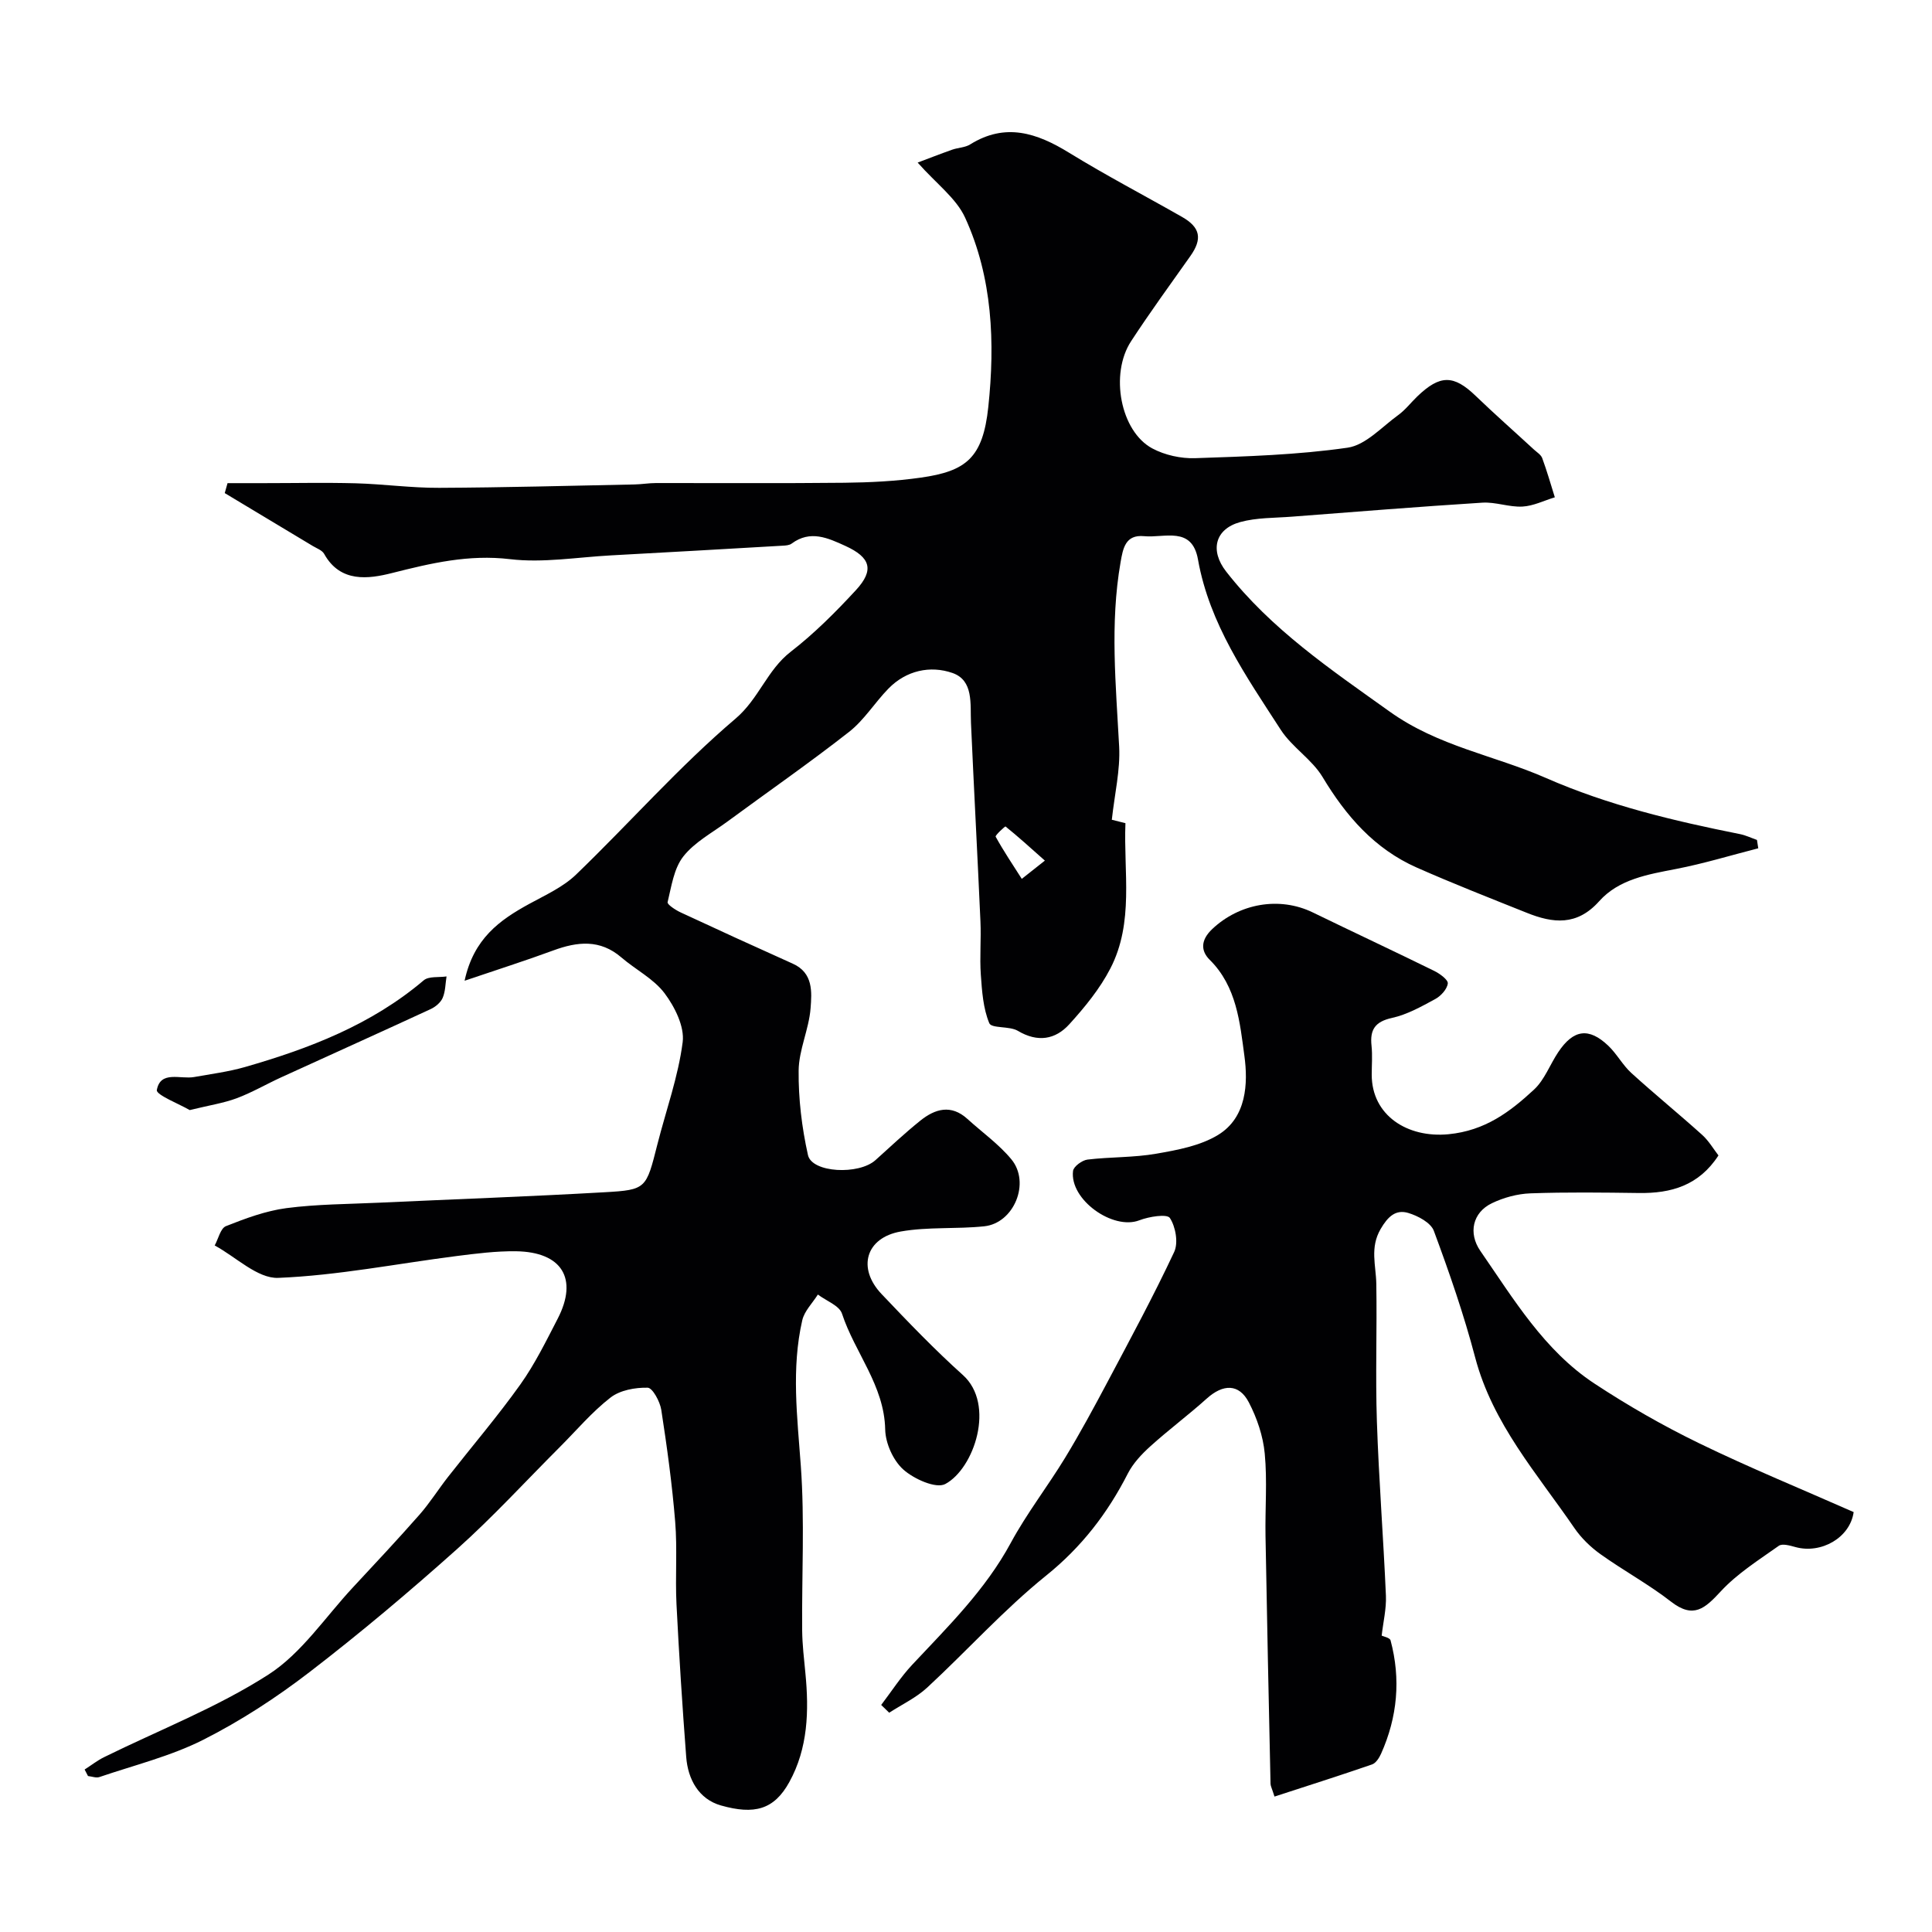 <svg enable-background="new 0 0 400 400" viewBox="0 0 400 400" xmlns="http://www.w3.org/2000/svg"><g fill="#010103"><path d="m17.52 366.36c1.35-.86 2.62-1.87 4.05-2.57 11.38-5.61 23.37-10.26 33.98-17.07 6.89-4.42 11.8-11.94 17.56-18.11 4.62-4.96 9.26-9.92 13.74-15.01 2.15-2.45 3.9-5.25 5.91-7.82 5-6.38 10.28-12.56 14.98-19.15 3.01-4.23 5.33-8.98 7.73-13.62 4.27-8.28.88-13.82-8.65-13.95-4.09-.05-8.21.47-12.29.99-12.31 1.57-24.57 4.02-36.92 4.52-4.29.17-8.77-4.34-13.16-6.71.76-1.38 1.2-3.55 2.33-4 4.04-1.6 8.25-3.17 12.52-3.73 6.37-.83 12.85-.83 19.29-1.13 15.53-.72 31.08-1.27 46.6-2.16 8.64-.49 8.59-.74 10.91-9.89 1.79-7.06 4.32-14.02 5.24-21.19.41-3.21-1.64-7.31-3.75-10.12-2.27-3.01-6-4.88-8.95-7.42-4.41-3.79-9.09-3.28-14.09-1.44-5.75 2.12-11.59 3.97-18.36 6.27 1.87-8.73 7.27-12.56 13.35-15.89 3.36-1.84 7.03-3.49 9.72-6.08 11.09-10.68 21.31-22.34 33.01-32.28 4.86-4.13 6.54-10.07 11.44-13.86 4.88-3.78 9.31-8.22 13.5-12.76 3.84-4.17 3.04-6.77-2.2-9.16-3.6-1.64-7.24-3.34-11.1-.48-.48.36-1.25.41-1.89.44-11.87.69-23.73 1.37-35.6 2.01-6.94.38-14 1.59-20.81.78-8.59-1.02-16.37.83-24.48 2.88-4.77 1.2-10.67 2.07-14.02-3.98-.42-.75-1.54-1.14-2.37-1.64-6.07-3.65-12.14-7.29-18.21-10.94.19-.69.39-1.37.58-2.06h7.42c6.37 0 12.74-.14 19.1.03 5.77.16 11.53.97 17.3.94 13.48-.06 26.97-.43 40.45-.7 1.48-.03 2.97-.29 4.45-.29 13-.02 26 .08 39-.06 5.27-.06 10.58-.32 15.79-1.06 9.4-1.33 12.88-4.06 14-14.66 1.4-13.24.89-26.76-4.81-39.18-1.84-4.02-5.95-7.01-9.82-11.39 2.14-.8 4.63-1.78 7.15-2.67 1.22-.43 2.67-.43 3.72-1.09 7.3-4.55 13.81-2.38 20.48 1.72 7.64 4.7 15.62 8.86 23.42 13.31 3.79 2.17 4.2 4.55 1.68 8.1-4.13 5.84-8.34 11.62-12.25 17.6-4.46 6.8-2.22 18.67 4.38 22.21 2.6 1.39 5.93 2.12 8.88 2.02 10.54-.36 21.14-.67 31.55-2.17 3.75-.54 7.08-4.29 10.48-6.75 1.47-1.06 2.61-2.57 3.93-3.84 4.74-4.57 7.57-4.52 12.13-.12 3.93 3.78 8.03 7.39 12.04 11.09.61.56 1.46 1.07 1.72 1.78.98 2.66 1.76 5.4 2.61 8.11-2.23.68-4.44 1.8-6.7 1.92-2.74.15-5.55-.98-8.29-.81-13.15.83-26.29 1.89-39.43 2.9-3.59.28-7.31.18-10.72 1.12-5.25 1.45-6.3 5.9-2.91 10.24 9.34 11.97 21.63 20.26 33.86 29 10.07 7.2 21.61 9.04 32.3 13.72 12.94 5.68 26.48 8.9 40.21 11.64 1.21.24 2.35.8 3.53 1.21.09.58.18 1.16.27 1.73-5.67 1.45-11.28 3.17-17.02 4.28-5.84 1.13-11.85 2.12-15.92 6.68-4.61 5.16-9.58 4.57-15 2.39-7.63-3.05-15.28-6.05-22.79-9.37-8.71-3.86-14.62-10.65-19.48-18.74-2.21-3.67-6.33-6.17-8.67-9.8-7.12-11.02-14.74-21.85-17.12-35.23-1.24-6.99-6.94-4.42-11.14-4.83-3.9-.38-4.39 2.53-4.89 5.41-2.22 12.71-.96 25.42-.29 38.17.25 4.83-.93 9.74-1.52 15.13.09.02 1.28.32 2.82.71-.41 10.08 1.82 20.52-3.12 30.08-2.17 4.2-5.29 8.02-8.5 11.55-2.9 3.2-6.57 3.8-10.66 1.36-1.73-1.03-5.44-.45-5.91-1.58-1.27-3.06-1.51-6.62-1.75-10.01-.26-3.67.09-7.38-.08-11.07-.61-13.7-1.35-27.39-1.96-41.09-.17-3.95.57-8.81-3.84-10.34-4.58-1.59-9.57-.54-13.26 3.25-2.82 2.89-5.01 6.5-8.14 8.95-8.22 6.44-16.81 12.4-25.22 18.59-3.14 2.31-6.79 4.25-9.11 7.22-1.95 2.49-2.45 6.2-3.24 9.45-.11.47 1.65 1.63 2.71 2.12 7.71 3.59 15.45 7.13 23.21 10.61 4.26 1.91 3.94 5.88 3.68 9.25-.34 4.34-2.43 8.59-2.47 12.89-.06 5.83.66 11.78 1.93 17.48.82 3.69 10.53 4.16 13.98 1.05 3.06-2.76 6.07-5.59 9.28-8.17 3.06-2.46 6.38-3.43 9.76-.35 3.05 2.77 6.49 5.21 9.09 8.35 4 4.83.56 13.21-5.6 13.87-5.74.61-11.65.08-17.3 1.08-7.27 1.28-9.06 7.6-3.96 12.96 5.45 5.74 10.94 11.47 16.82 16.75 6.79 6.09 2.35 19.37-3.64 22.57-1.92 1.02-6.5-1.04-8.69-3-2.1-1.88-3.69-5.43-3.75-8.29-.19-9.13-6.28-15.88-8.94-23.97-.55-1.69-3.27-2.66-5-3.97-1.11 1.77-2.79 3.41-3.23 5.33-2.29 10-1.03 20.02-.3 30.13.82 11.31.18 22.72.28 34.09.03 2.95.39 5.9.67 8.85.76 7.8.54 15.52-3.33 22.54-3.17 5.75-7.26 6.79-14.16 4.84-4.57-1.3-6.84-5.38-7.19-10.06-.8-10.52-1.48-21.06-2.01-31.6-.28-5.68.19-11.41-.27-17.07-.63-7.75-1.69-15.48-2.88-23.18-.27-1.72-1.81-4.56-2.82-4.58-2.58-.06-5.72.51-7.69 2.04-3.84 2.98-7.04 6.79-10.51 10.26-7.05 7.05-13.8 14.43-21.22 21.07-9.89 8.84-20.05 17.41-30.56 25.49-6.89 5.3-14.3 10.13-22.04 14.04-6.74 3.4-14.28 5.25-21.49 7.71-.68.23-1.57-.13-2.36-.21-.25-.45-.48-.9-.7-1.35zm198.81-188.18c-3.15-2.8-5.59-5.01-8.15-7.07-.08-.07-2.19 1.85-2.04 2.12 1.65 2.99 3.57 5.84 5.41 8.73 1.29-1.02 2.58-2.04 4.78-3.78z"/><path d="m286.06 338.64c.36.18 1.69.42 1.84.98 2.15 8.03 1.43 15.88-1.96 23.46-.39.87-1.08 1.96-1.88 2.23-6.67 2.3-13.4 4.44-20.19 6.65-.54-1.72-.81-2.17-.82-2.64-.37-17.1-.74-34.2-1.04-51.3-.1-5.7.38-11.43-.16-17.08-.34-3.62-1.6-7.34-3.29-10.59-2.04-3.92-5.33-3.84-8.73-.78-3.78 3.4-7.88 6.45-11.65 9.86-1.81 1.63-3.59 3.53-4.68 5.66-4.2 8.23-9.56 15.2-16.91 21.12-8.75 7.05-16.35 15.53-24.63 23.19-2.28 2.1-5.22 3.49-7.86 5.2-.55-.54-1.1-1.08-1.66-1.61 2.13-2.79 4.04-5.78 6.43-8.33 7.42-7.92 15.15-15.5 20.41-25.24 3.31-6.11 7.63-11.67 11.25-17.62 3.12-5.13 5.97-10.42 8.79-15.72 4.72-8.9 9.51-17.76 13.78-26.87.89-1.9.3-5.23-.89-7.04-.59-.89-4.33-.29-6.32.48-5.47 2.11-14.46-4.28-13.73-10.21.11-.93 1.87-2.22 2.99-2.36 4.73-.57 9.57-.4 14.25-1.22 4.38-.76 9.08-1.63 12.78-3.88 5.94-3.61 6.23-10.71 5.46-16.36-.93-6.86-1.58-14.36-7.18-19.9-1.86-1.84-1.92-4.07.53-6.38 5.58-5.27 13.86-6.81 20.83-3.42 8.35 4.06 16.76 7.99 25.09 12.08 1.17.57 2.94 1.86 2.84 2.62-.15 1.19-1.44 2.6-2.61 3.23-2.86 1.55-5.81 3.21-8.94 3.9-3.52.77-4.6 2.44-4.24 5.76.21 1.98.04 4 .04 6 0 8.43 7.4 13.14 15.9 12.32 7.59-.74 12.72-4.63 17.7-9.24 2.19-2.03 3.3-5.19 5.02-7.76 3.15-4.71 6.33-5.16 10.37-1.31 1.77 1.69 2.96 3.99 4.76 5.63 4.79 4.36 9.83 8.46 14.65 12.8 1.39 1.25 2.37 2.96 3.39 4.27-4.07 6.27-9.84 7.87-16.46 7.78-7.5-.1-15-.2-22.49.07-2.68.1-5.52.87-7.95 2.04-4.01 1.92-4.94 6.2-2.4 9.88 6.9 9.98 13.2 20.58 23.59 27.44 6.94 4.57 14.21 8.74 21.68 12.37 10.54 5.12 21.41 9.57 32.02 14.26-.75 5.33-6.75 8.7-12.03 7.25-1.13-.31-2.74-.79-3.48-.26-4.15 2.94-8.58 5.73-12 9.42-3.27 3.53-5.64 5.76-10.31 2.13-4.61-3.59-9.82-6.41-14.58-9.81-2.06-1.47-4-3.35-5.43-5.44-7.71-11.25-16.91-21.57-20.53-35.29-2.34-8.89-5.36-17.61-8.56-26.23-.63-1.69-3.29-3.1-5.29-3.7-2.62-.78-4.23.76-5.73 3.33-2.25 3.87-.96 7.52-.89 11.34.16 9.5-.2 19.01.12 28.49.4 12.04 1.35 24.05 1.87 36.09.11 2.7-.56 5.42-.88 8.26z"/><path d="m39.28 229.83c-2.08-1.22-7-3.15-6.81-4.15.75-4.1 4.88-2.19 7.71-2.69 3.52-.63 7.1-1.09 10.53-2.07 13.36-3.84 26.19-8.77 37.01-17.95 1.05-.89 3.13-.57 4.73-.81-.24 1.49-.22 3.09-.8 4.44-.41.96-1.49 1.86-2.48 2.32-10.29 4.76-20.63 9.41-30.93 14.12-3.09 1.41-6.06 3.15-9.23 4.34-2.72 1.01-5.64 1.45-9.73 2.45z"/></g></svg>